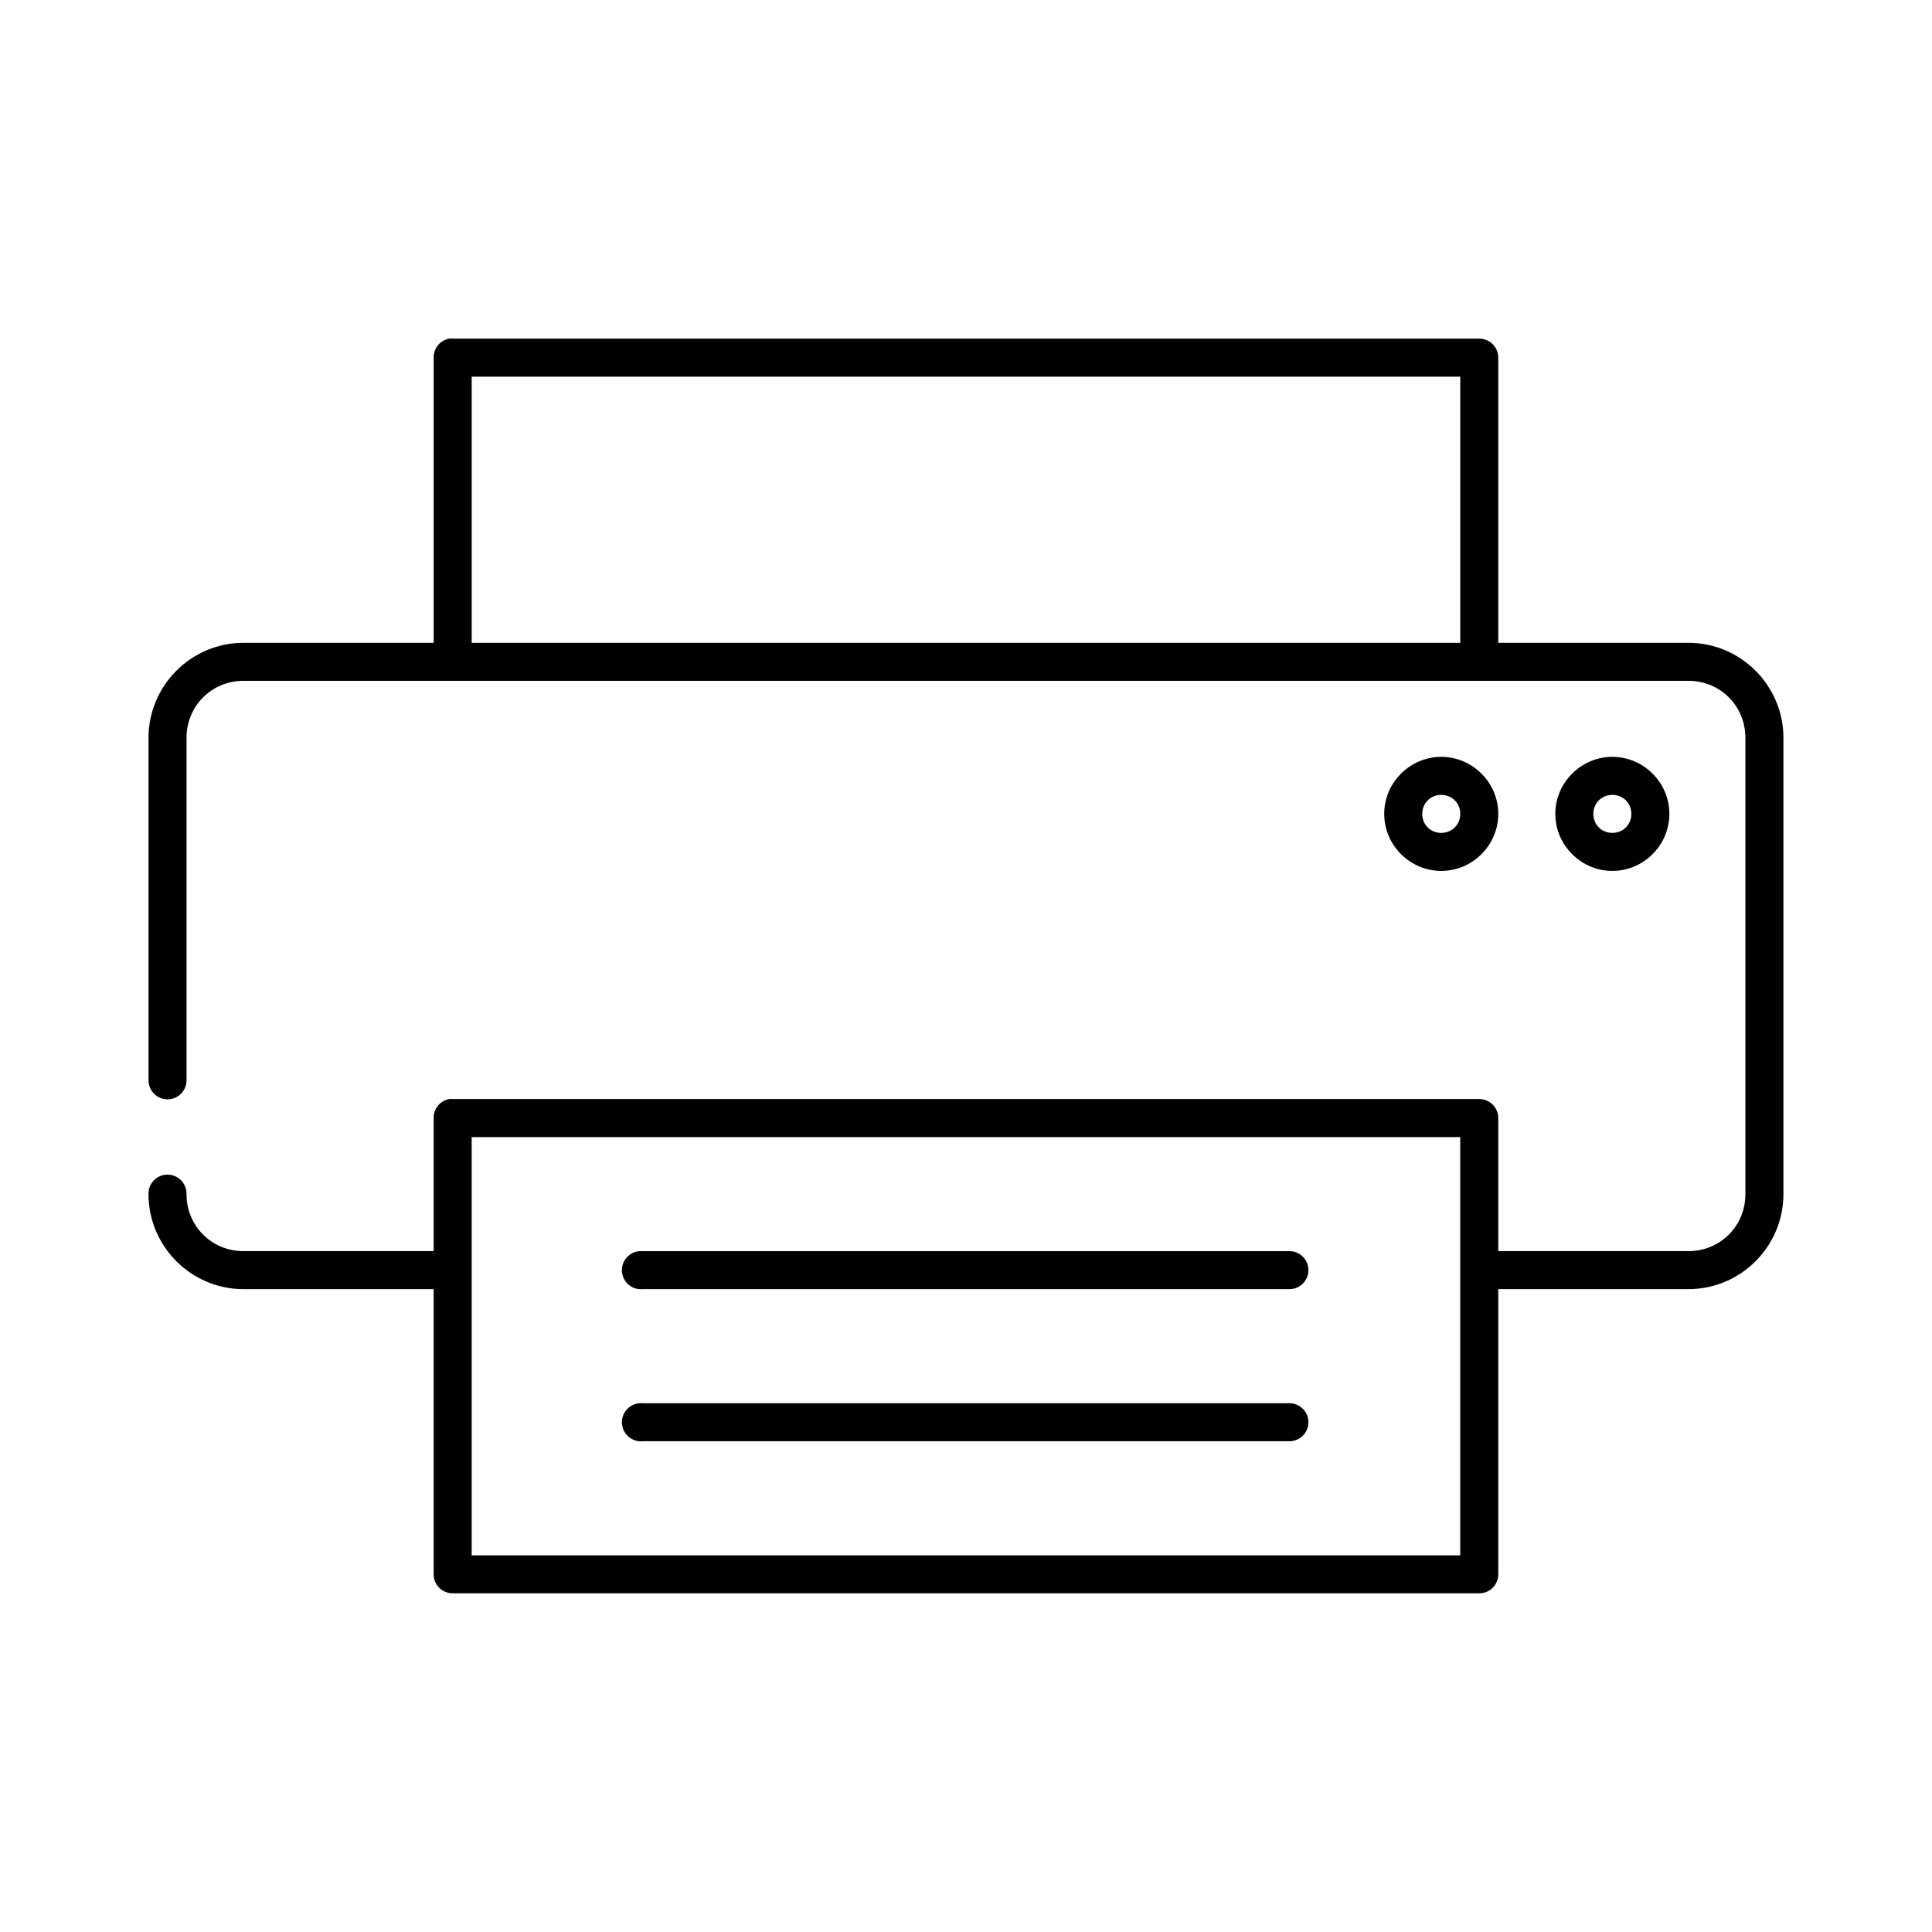 <?xml version="1.0" encoding="UTF-8"?>
<!-- Uploaded to: ICON Repo, www.svgrepo.com, Generator: ICON Repo Mixer Tools -->
<svg fill="#000000" width="800px" height="800px" version="1.1" viewBox="144 144 512 512" xmlns="http://www.w3.org/2000/svg">
 <path d="m263.02 233.74c-2.406 0.457-4.137 2.586-4.09 5.039v75.57h-50.383c-13.867 0-25.191 11.32-25.191 25.191v90.684c-0.02 1.348 0.504 2.648 1.453 3.609 0.945 0.961 2.238 1.5 3.586 1.5 1.348 0 2.641-0.539 3.59-1.5 0.945-0.961 1.469-2.262 1.449-3.609v-90.684c0-8.461 6.652-15.117 15.113-15.117h382.89c8.461 0 15.113 6.656 15.113 15.117v120.91c0 8.461-6.652 15.113-15.113 15.113h-50.379v-35.266c0-2.785-2.258-5.039-5.039-5.039h-272.06c-0.312-0.031-0.629-0.031-0.945 0-2.406 0.461-4.137 2.586-4.09 5.039v35.266h-50.383c-8.461 0-15.113-6.652-15.113-15.113 0.035-1.551-0.641-3.035-1.844-4.019-1.199-0.984-2.785-1.359-4.297-1.02-2.348 0.523-3.996 2.633-3.938 5.039 0 13.867 11.324 25.188 25.191 25.188h50.383v75.574c0 2.781 2.254 5.035 5.035 5.035h272.06c2.781 0 5.039-2.254 5.039-5.035v-75.574h50.379c13.871 0 25.191-11.32 25.191-25.188v-120.91c0-13.871-11.32-25.191-25.191-25.191h-50.379v-75.57c0-2.785-2.258-5.039-5.039-5.039h-272.06c-0.312-0.031-0.629-0.031-0.945 0zm5.984 10.074h261.98v70.535h-261.98zm256.94 100.76c-8.285 0-15.113 6.828-15.113 15.117 0 8.285 6.828 15.113 15.113 15.113 8.289 0 15.117-6.828 15.117-15.113 0-8.289-6.828-15.117-15.117-15.117zm45.344 0c-8.285 0-15.113 6.828-15.113 15.117 0 8.285 6.828 15.113 15.113 15.113 8.289 0 15.113-6.828 15.113-15.113 0-8.289-6.824-15.117-15.113-15.117zm-45.344 10.078c2.844 0 5.039 2.195 5.039 5.039 0 2.84-2.195 5.035-5.039 5.035-2.84 0-5.035-2.195-5.035-5.035 0-2.844 2.195-5.039 5.035-5.039zm45.344 0c2.844 0 5.039 2.195 5.039 5.039 0 2.84-2.195 5.035-5.039 5.035-2.84 0-5.039-2.195-5.039-5.035 0-2.844 2.199-5.039 5.039-5.039zm-302.29 90.684h261.98v110.84h-261.98zm44.398 30.23c-2.781 0.262-4.828 2.727-4.566 5.512 0.262 2.781 2.731 4.824 5.512 4.562h171.29c1.352 0.02 2.648-0.5 3.609-1.449 0.961-0.945 1.504-2.238 1.504-3.586 0-1.352-0.543-2.641-1.504-3.59-0.961-0.945-2.258-1.469-3.609-1.449h-171.29c-0.156-0.008-0.316-0.008-0.473 0-0.156-0.008-0.316-0.008-0.473 0zm0 40.305c-2.781 0.262-4.828 2.727-4.566 5.512 0.262 2.781 2.731 4.824 5.512 4.562h171.29c1.352 0.02 2.648-0.5 3.609-1.449 0.961-0.945 1.504-2.238 1.504-3.586 0-1.352-0.543-2.641-1.504-3.59-0.961-0.945-2.258-1.469-3.609-1.449h-171.29c-0.316-0.031-0.633-0.031-0.945 0z"/>
</svg>